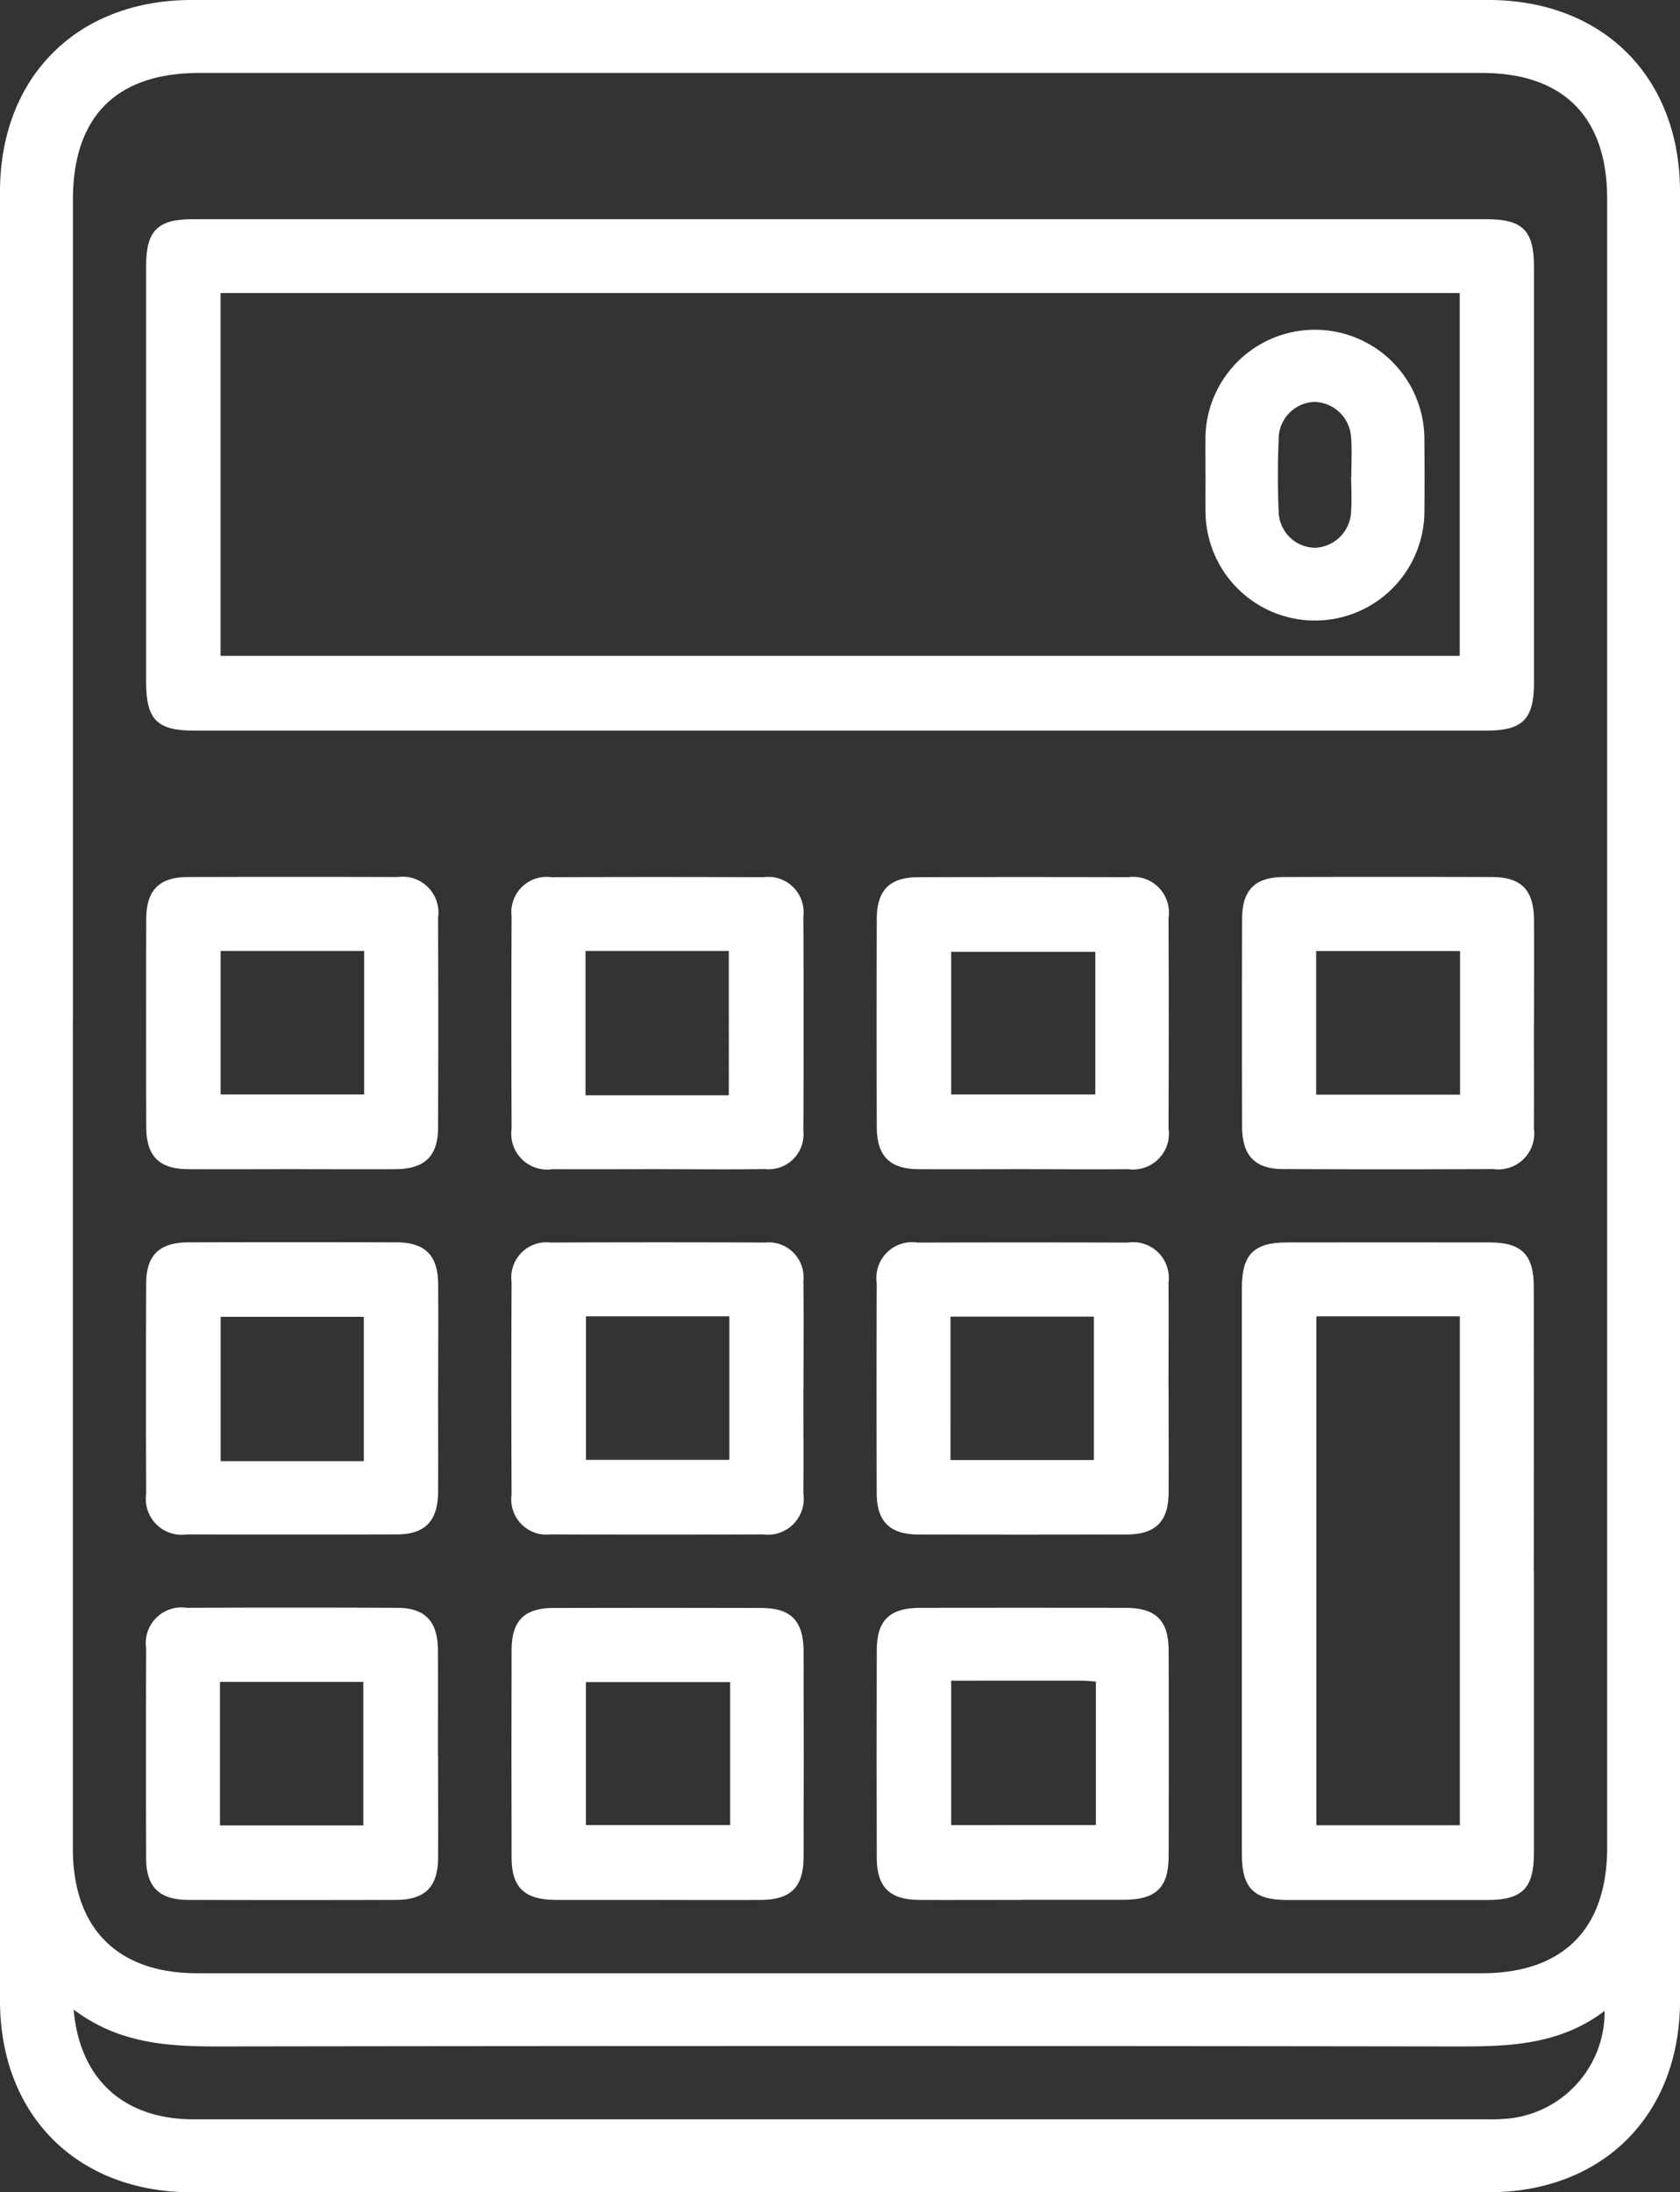 <?xml version="1.0" encoding="UTF-8"?>
<svg xmlns="http://www.w3.org/2000/svg" id="Layer_1-2" width="83.459" height="108.878" viewBox="0 0 83.459 108.878">
  <rect x="0" y="0" width="83.459" height="108.878" fill="#333333" stroke="none"/>
  <path id="Path_174" data-name="Path 174" d="M0,54.437V9.526C0,3.829,3.824,0,9.521,0H73.934c5.7,0,9.521,3.824,9.526,9.521V99.352c0,5.691-3.829,9.526-9.521,9.526H9.526c-5.7,0-9.526-3.829-9.526-9.526V54.437Zm3.619-3.689V91.8c0,3.969,2.213,6.192,6.157,6.2H73.618c4.035,0,6.222-2.2,6.222-6.247V9.871c0-4.06-2.177-6.247-6.217-6.247H9.9c-4.12,0-6.277,2.162-6.277,6.3V50.747Zm.04,49.061c.305,3.494,2.523,5.446,5.967,5.446H73.814c.265,0,.531.005.8-.015a5.323,5.323,0,0,0,5.1-5.371c-2.187,1.667-4.68,1.772-7.253,1.767q-30.845-.045-61.695,0c-2.5,0-4.906-.17-7.108-1.832Z" fill="#fff"></path>
  <path id="Path_175" data-name="Path 175" d="M48.884,47.149H16.9c-1.867,0-2.4-.541-2.4-2.438V24.068c0-1.742.571-2.318,2.293-2.318H81.1c1.792,0,2.348.566,2.348,2.378V44.771c0,1.807-.561,2.378-2.353,2.378H48.884ZM18.2,25.419V43.435H79.759V25.419Z" transform="translate(-7.242 -10.863)" fill="#fff"></path>
  <path id="Path_176" data-name="Path 176" d="M137.756,139.645V153.6c0,1.737-.576,2.318-2.293,2.323q-4.993,0-9.981,0c-1.642,0-2.233-.606-2.233-2.263V125.529c0-1.662.591-2.263,2.233-2.263q5.046-.008,10.091,0c1.572,0,2.177.616,2.177,2.2q.008,7.088,0,14.176Zm-10.807-12.709v25.274h7.128V126.935Z" transform="translate(-61.555 -61.561)" fill="#fff"></path>
  <path id="Path_177" data-name="Path 177" d="M21.671,101.517c-1.7,0-3.4.01-5.1,0-1.427-.01-2.062-.651-2.067-2.087q-.015-5.158,0-10.322c0-1.442.636-2.092,2.057-2.1q5.218-.015,10.432,0A1.781,1.781,0,0,1,29,89.038q.023,5.218,0,10.437c-.005,1.4-.666,2.032-2.112,2.042-1.737.01-3.479,0-5.216,0ZM18.2,90.68v7.128h7.128V90.68Z" transform="translate(-7.239 -43.451)" fill="#fff"></path>
  <path id="Path_178" data-name="Path 178" d="M57.892,101.52c-1.7,0-3.4.01-5.1,0a1.781,1.781,0,0,1-2.032-2.007q-.023-5.271,0-10.547a1.751,1.751,0,0,1,1.972-1.947Q58,87,63.278,87.019a1.755,1.755,0,0,1,1.977,1.942q.023,5.331,0,10.662a1.735,1.735,0,0,1-1.917,1.892c-1.812.025-3.629.005-5.441.005Zm3.659-3.669V90.683H54.433v7.168Z" transform="translate(-25.345 -43.454)" fill="#fff"></path>
  <path id="Path_179" data-name="Path 179" d="M94.166,101.522c-1.7,0-3.4.01-5.1,0-1.422-.01-2.057-.656-2.062-2.092q-.015-5.158,0-10.322c0-1.442.636-2.082,2.062-2.087q5.218-.015,10.432,0a1.776,1.776,0,0,1,2,2.032q.023,5.218,0,10.437a1.781,1.781,0,0,1-2.007,2.032c-1.777.015-3.554,0-5.331,0ZM97.86,90.73H90.7v7.083H97.86Z" transform="translate(-43.448 -43.456)" fill="#fff"></path>
  <path id="Path_180" data-name="Path 180" d="M137.759,94.271c0,1.737.01,3.479,0,5.216a1.785,1.785,0,0,1-2.012,2.027q-5.218.023-10.432,0c-1.412,0-2.047-.661-2.052-2.1q-.015-5.158,0-10.322c0-1.437.641-2.077,2.067-2.082q5.158-.015,10.322,0c1.487,0,2.107.641,2.112,2.152.01,1.7,0,3.4,0,5.106Zm-3.669-3.584h-7.148V97.82h7.148Z" transform="translate(-61.558 -43.453)" fill="#fff"></path>
  <path id="Path_181" data-name="Path 181" d="M29,130.546c0,1.7.01,3.4,0,5.106-.01,1.442-.641,2.1-2.047,2.107q-5.218.015-10.432,0a1.781,1.781,0,0,1-2.022-2.017q-.023-5.218,0-10.437c0-1.417.656-2.047,2.1-2.052q5.158-.015,10.322,0c1.432,0,2.072.641,2.082,2.072.015,1.737,0,3.479,0,5.216Zm-3.689,3.574v-7.168H18.2v7.168Z" transform="translate(-7.237 -61.553)" fill="#fff"></path>
  <path id="Path_182" data-name="Path 182" d="M65.255,130.515c0,1.737.01,3.479,0,5.216a1.785,1.785,0,0,1-2.007,2.032q-5.271.023-10.547,0a1.753,1.753,0,0,1-1.942-1.977q-.023-5.271,0-10.547a1.751,1.751,0,0,1,1.947-1.972q5.331-.023,10.662,0a1.732,1.732,0,0,1,1.887,1.917c.025,1.777.005,3.554.005,5.331Zm-10.8-3.584v7.128h7.123v-7.128Z" transform="translate(-25.345 -61.557)" fill="#fff"></path>
  <path id="Path_183" data-name="Path 183" d="M101.5,130.606c0,1.7.01,3.4,0,5.106-.01,1.422-.656,2.057-2.092,2.062q-5.158.015-10.322,0c-1.437,0-2.082-.641-2.087-2.062q-.015-5.218,0-10.437a1.776,1.776,0,0,1,2.032-2q5.218-.015,10.432,0a1.778,1.778,0,0,1,2.032,2c.015,1.777,0,3.554,0,5.331Zm-10.837,3.469h7.123v-7.123H90.665Z" transform="translate(-43.446 -61.563)" fill="#fff"></path>
  <path id="Path_184" data-name="Path 184" d="M29,166.839c0,1.7.01,3.4,0,5.106-.01,1.427-.651,2.067-2.082,2.072q-5.158.015-10.322,0c-1.442,0-2.092-.641-2.1-2.057q-.015-5.218,0-10.437a1.776,1.776,0,0,1,2.022-2.012q5.218-.023,10.432,0c1.407,0,2.032.661,2.042,2.107.01,1.737,0,3.479,0,5.216Zm-10.837,3.479h7.123V163.19H18.165v7.128Z" transform="translate(-7.237 -79.66)" fill="#fff"></path>
  <path id="Path_185" data-name="Path 185" d="M58.026,174.024c-1.7,0-3.4,0-5.1,0-1.522-.01-2.162-.621-2.162-2.1q-.015-5.158,0-10.322c0-1.437.641-2.077,2.072-2.077q5.158-.015,10.322,0c1.487,0,2.107.641,2.112,2.157q.015,5.106,0,10.207c0,1.5-.636,2.132-2.132,2.137-1.7.01-3.4,0-5.1,0Zm3.594-10.817H54.457v7.1H61.62Z" transform="translate(-25.349 -79.667)" fill="#fff"></path>
  <path id="Path_186" data-name="Path 186" d="M94.186,174.021c-1.7,0-3.4.01-5.1,0-1.437-.01-2.077-.641-2.082-2.072q-.015-5.158,0-10.322c0-1.492.636-2.107,2.157-2.112q5.106-.008,10.207,0c1.5,0,2.137.631,2.137,2.127q.015,5.106,0,10.207c0,1.557-.631,2.162-2.218,2.167-1.7.005-3.4,0-5.1,0ZM90.7,163.133v7.173H97.89v-7.128c-.3-.02-.476-.045-.661-.045Z" transform="translate(-43.448 -79.664)" fill="#fff"></path>
  <path id="Path_187" data-name="Path 187" d="M119.628,39.833c0-.606-.005-1.211,0-1.812a5.439,5.439,0,0,1,10.877.04c.01,1.246.015,2.493,0,3.739a5.437,5.437,0,0,1-10.872-.04c-.01-.641,0-1.286,0-1.927Zm7.248.14c0-.641.04-1.281-.01-1.917a1.872,1.872,0,0,0-1.822-1.8,1.843,1.843,0,0,0-1.777,1.837c-.05,1.2-.055,2.408,0,3.609a1.834,1.834,0,0,0,1.817,1.8,1.872,1.872,0,0,0,1.782-1.837c.04-.561.005-1.126,0-1.692Z" transform="translate(-59.745 -16.296)" fill="#fff"></path>
</svg>
